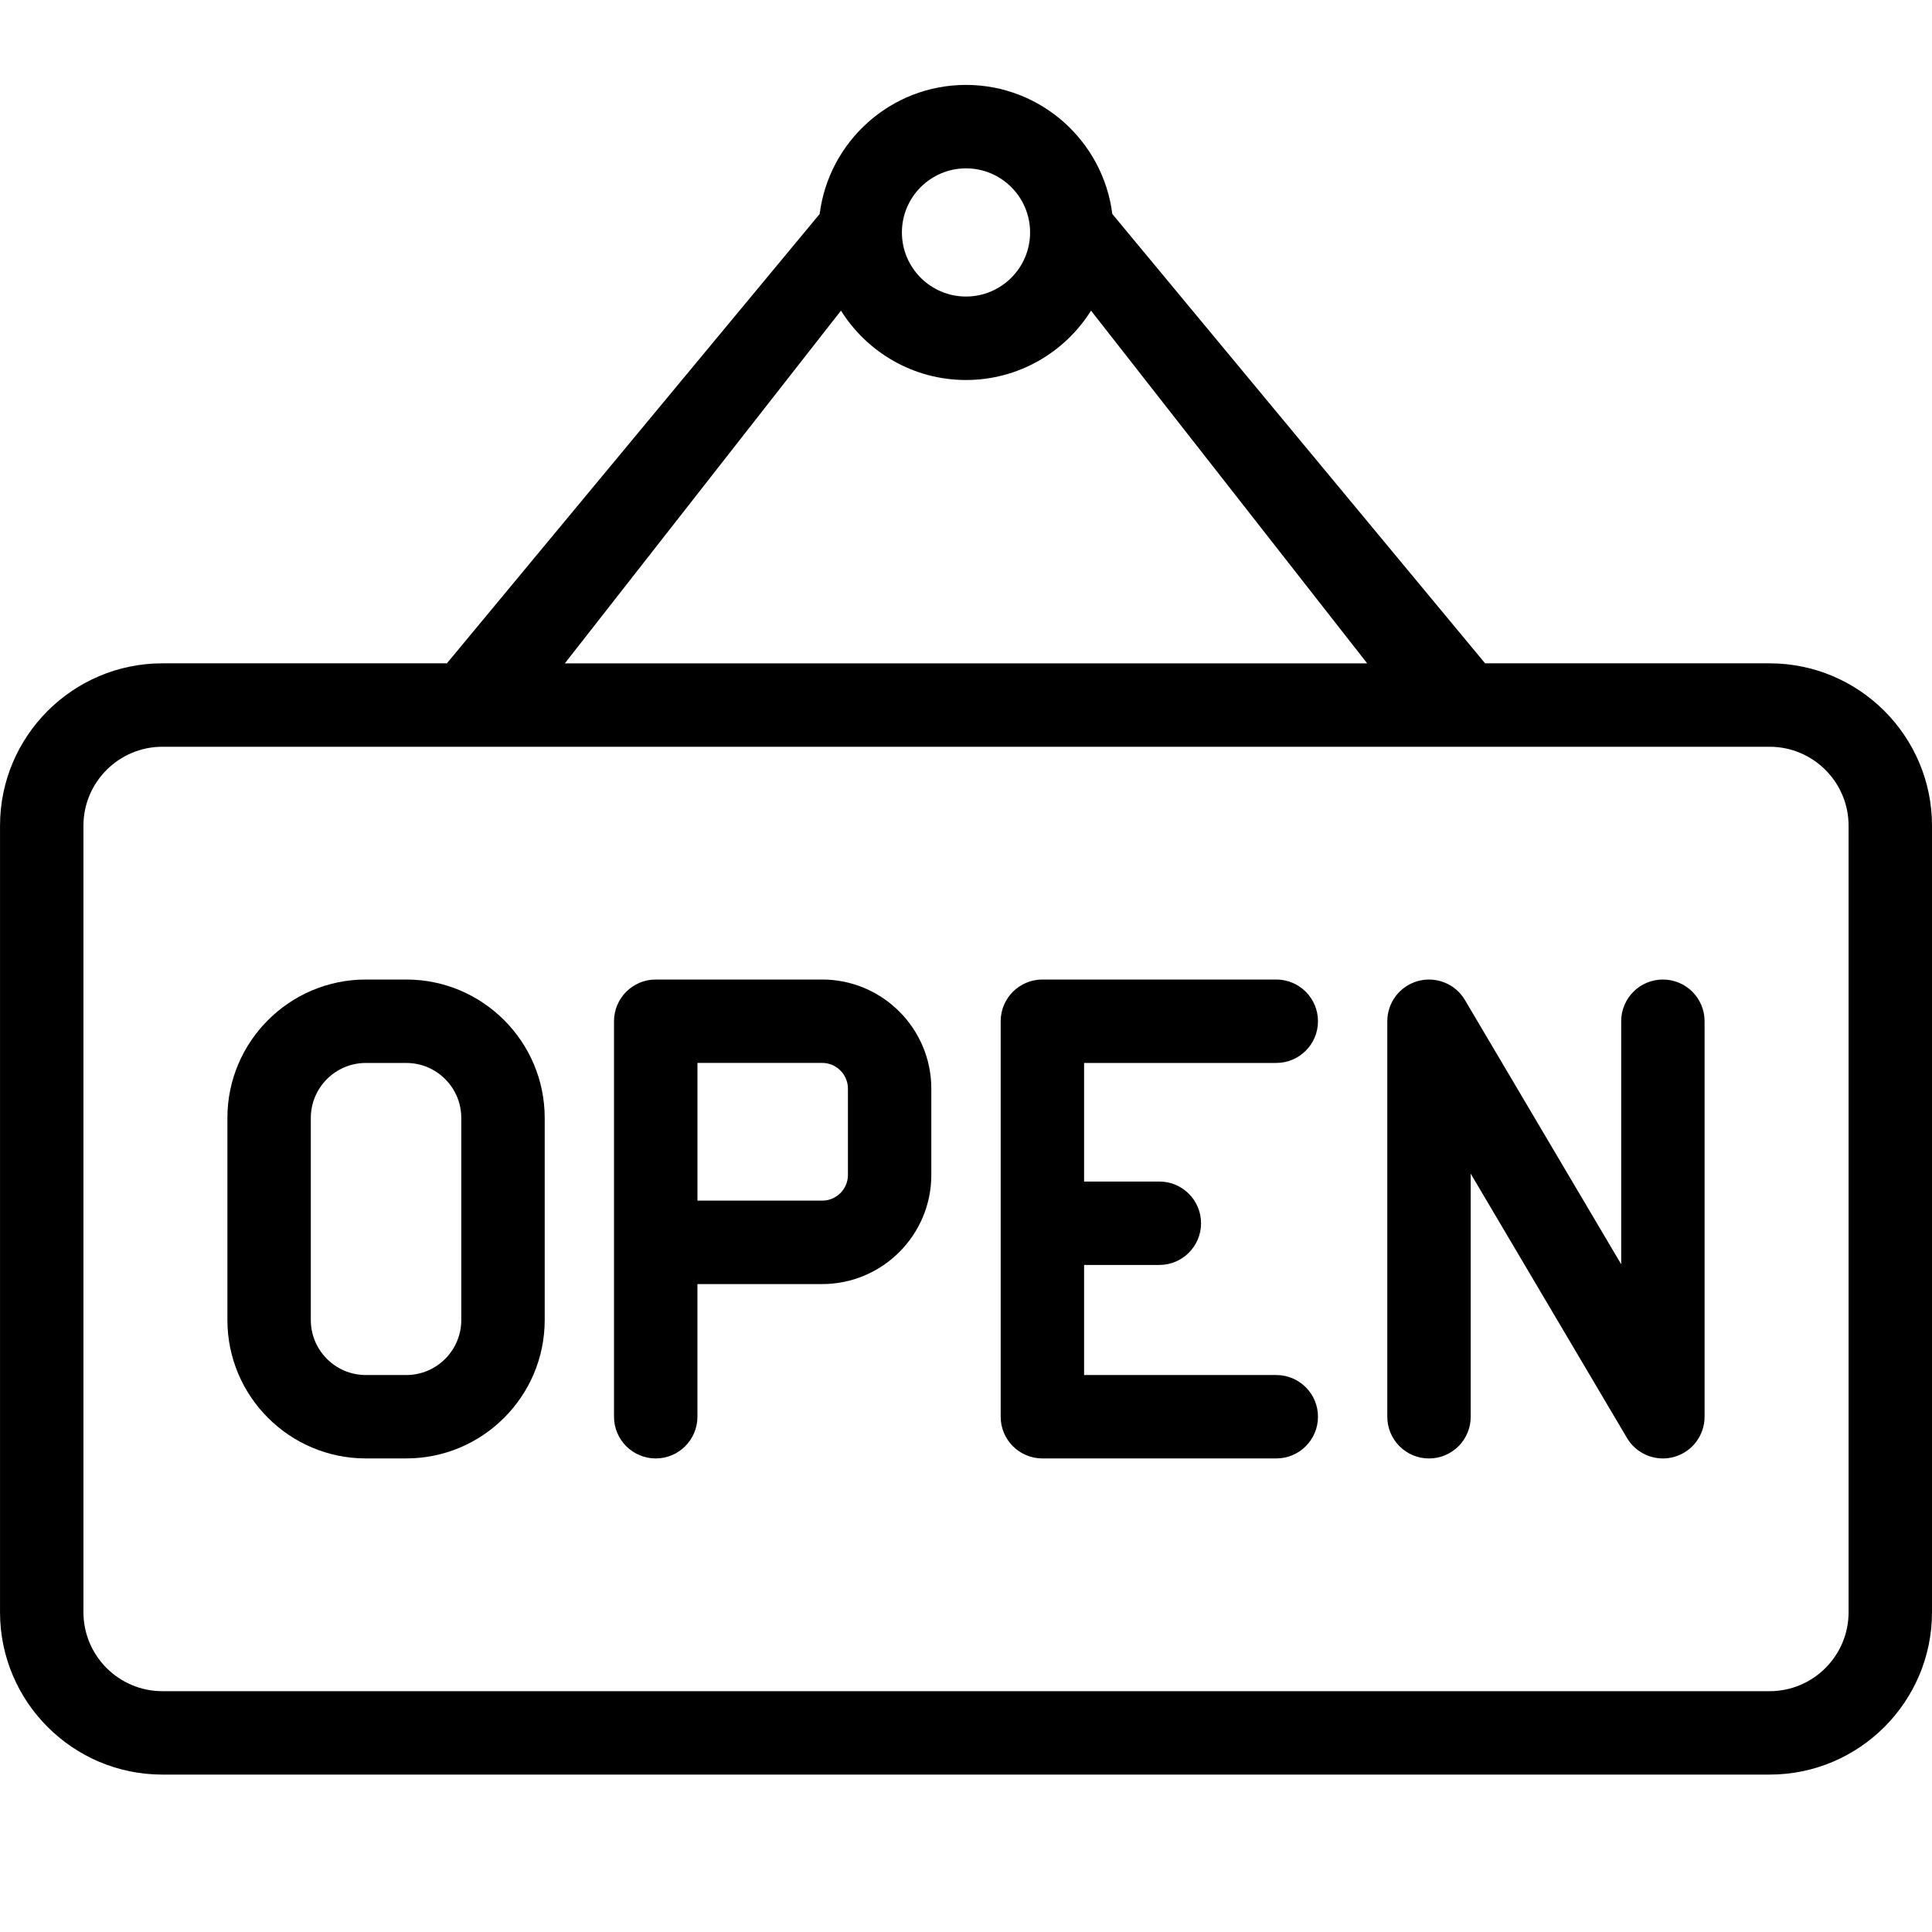 <svg xmlns="http://www.w3.org/2000/svg" xmlns:xlink="http://www.w3.org/1999/xlink" id="Layer_1" x="0px" y="0px" viewBox="0 0 800 800" style="enable-background:new 0 0 800 800;" xml:space="preserve"><g>	<g>		<g>			<path d="M732.76,274.67H614.95L460.58,88.6c-3.77-30.08-29.5-53.44-60.58-53.44c-31.09,0-56.81,23.36-60.59,53.44L185.05,274.67    H67.24c-37.08,0-67.23,30.16-67.23,67.23v325.69c0,37.08,30.16,67.23,67.23,67.23h665.53c37.08,0,67.23-30.16,67.23-67.23V341.91    C800,304.84,769.84,274.67,732.76,274.67z M400,69.71c14.64,0,26.54,11.91,26.54,26.54c0,14.64-11.91,26.54-26.54,26.54    c-14.64,0-26.54-11.91-26.54-26.54C373.45,81.62,385.36,69.71,400,69.71z M348.23,128.63c10.81,17.23,29.96,28.72,51.77,28.72    c21.79,0,40.95-11.48,51.77-28.72l114.35,146.05H233.89L348.23,128.63z M765.46,667.59c0,18.03-14.67,32.69-32.69,32.69H67.24    c-18.03,0-32.69-14.67-32.69-32.69V341.91c0-18.03,14.67-32.69,32.69-32.69h665.53c18.03,0,32.69,14.67,32.69,32.69    L765.46,667.59L765.46,667.59z"></path>			<path d="M168.23,405.6h-16.75c-31.6,0-57.32,25.71-57.32,57.32v83.66c0,31.6,25.71,57.32,57.32,57.32h16.75    c31.6,0,57.32-25.71,57.32-57.32v-83.66C225.55,431.31,199.84,405.6,168.23,405.6z M191.01,546.59    c0,12.56-10.22,22.78-22.78,22.78h-16.75c-12.56,0-22.78-10.22-22.78-22.78v-83.66c0-12.56,10.22-22.78,22.78-22.78h16.75    c12.56,0,22.78,10.22,22.78,22.78V546.59L191.01,546.59z"></path>			<path d="M340.43,405.6h-68.91c-9.53,0-17.27,7.74-17.27,17.27v163.77c0,9.53,7.74,17.27,17.27,17.27    c9.53,0,17.27-7.74,17.27-17.27v-54.93h51.64c24.93,0,45.21-20.28,45.21-45.2v-35.69C385.65,425.88,365.37,405.6,340.43,405.6z     M351.11,486.5c0,5.89-4.79,10.66-10.67,10.66h-51.64v-57.03h51.64c5.89,0,10.67,4.79,10.67,10.67L351.11,486.5L351.11,486.5z"></path>			<path d="M688.57,405.6c-9.53,0-17.27,7.74-17.27,17.27v100.64l-64.71-109.43c-3.96-6.7-11.91-9.91-19.43-7.86    c-7.5,2.05-12.71,8.88-12.71,16.66v163.77c0,9.53,7.74,17.27,17.27,17.27s17.27-7.74,17.27-17.27V486l64.71,109.43    c3.16,5.35,8.87,8.48,14.86,8.48c1.51,0,3.04-0.2,4.56-0.61c7.5-2.05,12.71-8.88,12.71-16.66V422.88    C705.84,413.34,698.11,405.6,688.57,405.6z"></path>			<path d="M528.48,440.14c9.53,0,17.27-7.74,17.27-17.27s-7.74-17.27-17.27-17.27h-96.85c-9.53,0-17.27,7.74-17.27,17.27v163.77    c0,9.53,7.74,17.27,17.27,17.27h96.85c9.53,0,17.27-7.74,17.27-17.27c0-9.53-7.74-17.27-17.27-17.27h-79.58v-45.58h31.16    c9.53,0,17.27-7.74,17.27-17.27s-7.74-17.27-17.27-17.27h-31.16v-49.1H528.48L528.48,440.14z"></path>		</g>	</g></g></svg>